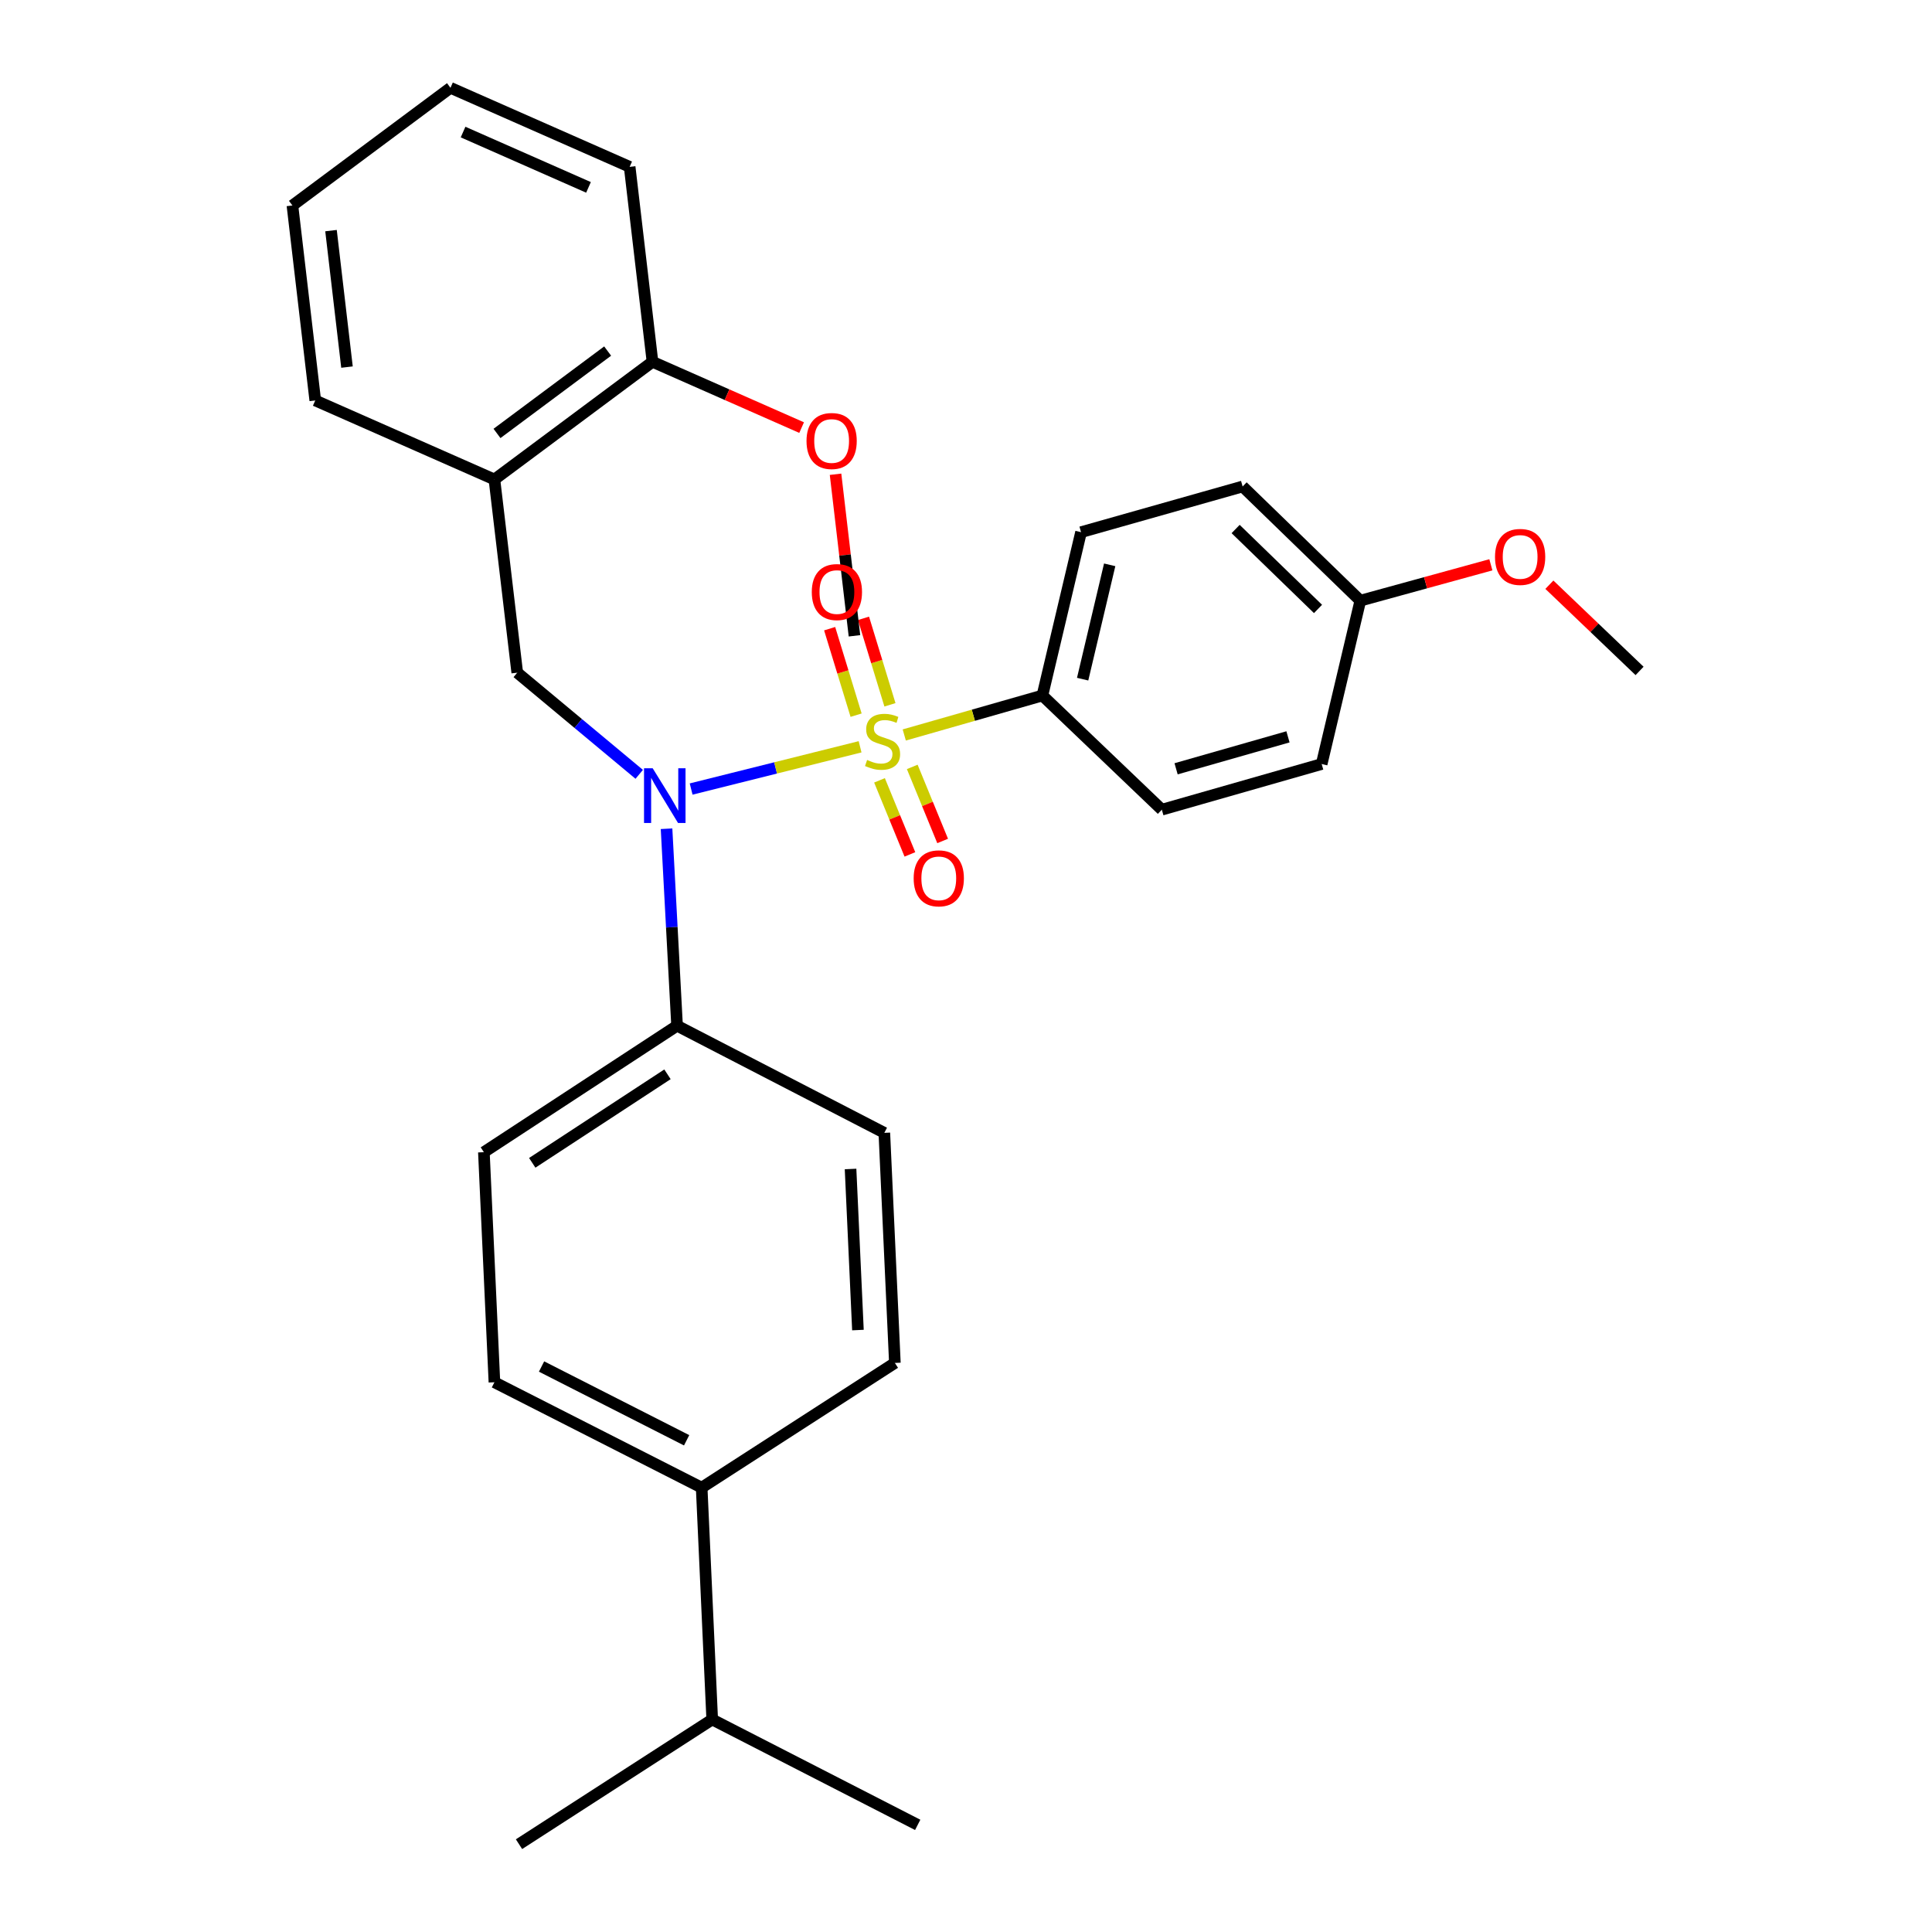 <?xml version='1.0' encoding='iso-8859-1'?>
<svg version='1.1' baseProfile='full'
              xmlns='http://www.w3.org/2000/svg'
                      xmlns:rdkit='http://www.rdkit.org/xml'
                      xmlns:xlink='http://www.w3.org/1999/xlink'
                  xml:space='preserve'
width='1000px' height='1000px' viewBox='0 0 1000 1000'>
<!-- END OF HEADER -->
<rect style='opacity:1.0;fill:#FFFFFF;stroke:none' width='1000' height='1000' x='0' y='0'> </rect>
<path class='bond-0' d='M 267.73,348.179 L 255.913,248.177' style='fill:none;fill-rule:evenodd;stroke:#000000;stroke-width:6px;stroke-linecap:butt;stroke-linejoin:miter;stroke-opacity:1' />
<path class='bond-1' d='M 267.73,348.179 L 299.296,374.486' style='fill:none;fill-rule:evenodd;stroke:#000000;stroke-width:6px;stroke-linecap:butt;stroke-linejoin:miter;stroke-opacity:1' />
<path class='bond-1' d='M 299.296,374.486 L 330.863,400.793' style='fill:none;fill-rule:evenodd;stroke:#0000FF;stroke-width:6px;stroke-linecap:butt;stroke-linejoin:miter;stroke-opacity:1' />
<path class='bond-2' d='M 345.003,428.956 L 347.726,479.934' style='fill:none;fill-rule:evenodd;stroke:#0000FF;stroke-width:6px;stroke-linecap:butt;stroke-linejoin:miter;stroke-opacity:1' />
<path class='bond-2' d='M 347.726,479.934 L 350.449,530.912' style='fill:none;fill-rule:evenodd;stroke:#000000;stroke-width:6px;stroke-linecap:butt;stroke-linejoin:miter;stroke-opacity:1' />
<path class='bond-3' d='M 357.733,408.403 L 401.456,397.471' style='fill:none;fill-rule:evenodd;stroke:#0000FF;stroke-width:6px;stroke-linecap:butt;stroke-linejoin:miter;stroke-opacity:1' />
<path class='bond-3' d='M 401.456,397.471 L 445.18,386.539' style='fill:none;fill-rule:evenodd;stroke:#CCCC00;stroke-width:6px;stroke-linecap:butt;stroke-linejoin:miter;stroke-opacity:1' />
<path class='bond-4' d='M 539.543,359.997 L 559.543,275.455' style='fill:none;fill-rule:evenodd;stroke:#000000;stroke-width:6px;stroke-linecap:butt;stroke-linejoin:miter;stroke-opacity:1' />
<path class='bond-4' d='M 560.372,351.533 L 574.372,292.354' style='fill:none;fill-rule:evenodd;stroke:#000000;stroke-width:6px;stroke-linecap:butt;stroke-linejoin:miter;stroke-opacity:1' />
<path class='bond-5' d='M 539.543,359.997 L 601.366,419.092' style='fill:none;fill-rule:evenodd;stroke:#000000;stroke-width:6px;stroke-linecap:butt;stroke-linejoin:miter;stroke-opacity:1' />
<path class='bond-6' d='M 539.543,359.997 L 503.794,370.209' style='fill:none;fill-rule:evenodd;stroke:#000000;stroke-width:6px;stroke-linecap:butt;stroke-linejoin:miter;stroke-opacity:1' />
<path class='bond-6' d='M 503.794,370.209 L 468.044,380.422' style='fill:none;fill-rule:evenodd;stroke:#CCCC00;stroke-width:6px;stroke-linecap:butt;stroke-linejoin:miter;stroke-opacity:1' />
<path class='bond-7' d='M 460.636,364.811 L 453.789,342.428' style='fill:none;fill-rule:evenodd;stroke:#CCCC00;stroke-width:6px;stroke-linecap:butt;stroke-linejoin:miter;stroke-opacity:1' />
<path class='bond-7' d='M 453.789,342.428 L 446.943,320.045' style='fill:none;fill-rule:evenodd;stroke:#FF0000;stroke-width:6px;stroke-linecap:butt;stroke-linejoin:miter;stroke-opacity:1' />
<path class='bond-7' d='M 443.116,370.17 L 436.27,347.787' style='fill:none;fill-rule:evenodd;stroke:#CCCC00;stroke-width:6px;stroke-linecap:butt;stroke-linejoin:miter;stroke-opacity:1' />
<path class='bond-7' d='M 436.27,347.787 L 429.423,325.404' style='fill:none;fill-rule:evenodd;stroke:#FF0000;stroke-width:6px;stroke-linecap:butt;stroke-linejoin:miter;stroke-opacity:1' />
<path class='bond-8' d='M 455.231,403.905 L 463.096,423.072' style='fill:none;fill-rule:evenodd;stroke:#CCCC00;stroke-width:6px;stroke-linecap:butt;stroke-linejoin:miter;stroke-opacity:1' />
<path class='bond-8' d='M 463.096,423.072 L 470.962,442.239' style='fill:none;fill-rule:evenodd;stroke:#FF0000;stroke-width:6px;stroke-linecap:butt;stroke-linejoin:miter;stroke-opacity:1' />
<path class='bond-8' d='M 472.18,396.949 L 480.046,416.116' style='fill:none;fill-rule:evenodd;stroke:#CCCC00;stroke-width:6px;stroke-linecap:butt;stroke-linejoin:miter;stroke-opacity:1' />
<path class='bond-8' d='M 480.046,416.116 L 487.911,435.283' style='fill:none;fill-rule:evenodd;stroke:#FF0000;stroke-width:6px;stroke-linecap:butt;stroke-linejoin:miter;stroke-opacity:1' />
<path class='bond-9' d='M 559.543,275.455 L 643.179,251.801' style='fill:none;fill-rule:evenodd;stroke:#000000;stroke-width:6px;stroke-linecap:butt;stroke-linejoin:miter;stroke-opacity:1' />
<path class='bond-10' d='M 601.366,419.092 L 684.096,395.458' style='fill:none;fill-rule:evenodd;stroke:#000000;stroke-width:6px;stroke-linecap:butt;stroke-linejoin:miter;stroke-opacity:1' />
<path class='bond-10' d='M 608.743,397.931 L 666.654,381.387' style='fill:none;fill-rule:evenodd;stroke:#000000;stroke-width:6px;stroke-linecap:butt;stroke-linejoin:miter;stroke-opacity:1' />
<path class='bond-11' d='M 704.097,310.906 L 684.096,395.458' style='fill:none;fill-rule:evenodd;stroke:#000000;stroke-width:6px;stroke-linecap:butt;stroke-linejoin:miter;stroke-opacity:1' />
<path class='bond-12' d='M 704.097,310.906 L 737.884,301.623' style='fill:none;fill-rule:evenodd;stroke:#000000;stroke-width:6px;stroke-linecap:butt;stroke-linejoin:miter;stroke-opacity:1' />
<path class='bond-12' d='M 737.884,301.623 L 771.672,292.339' style='fill:none;fill-rule:evenodd;stroke:#FF0000;stroke-width:6px;stroke-linecap:butt;stroke-linejoin:miter;stroke-opacity:1' />
<path class='bond-13' d='M 704.097,310.906 L 643.179,251.801' style='fill:none;fill-rule:evenodd;stroke:#000000;stroke-width:6px;stroke-linecap:butt;stroke-linejoin:miter;stroke-opacity:1' />
<path class='bond-13' d='M 682.201,315.189 L 639.559,273.815' style='fill:none;fill-rule:evenodd;stroke:#000000;stroke-width:6px;stroke-linecap:butt;stroke-linejoin:miter;stroke-opacity:1' />
<path class='bond-14' d='M 363.182,770.002 L 255.913,715.456' style='fill:none;fill-rule:evenodd;stroke:#000000;stroke-width:6px;stroke-linecap:butt;stroke-linejoin:miter;stroke-opacity:1' />
<path class='bond-14' d='M 355.396,745.489 L 280.307,707.307' style='fill:none;fill-rule:evenodd;stroke:#000000;stroke-width:6px;stroke-linecap:butt;stroke-linejoin:miter;stroke-opacity:1' />
<path class='bond-15' d='M 363.182,770.002 L 463.185,705.46' style='fill:none;fill-rule:evenodd;stroke:#000000;stroke-width:6px;stroke-linecap:butt;stroke-linejoin:miter;stroke-opacity:1' />
<path class='bond-16' d='M 363.182,770.002 L 368.638,890.004' style='fill:none;fill-rule:evenodd;stroke:#000000;stroke-width:6px;stroke-linecap:butt;stroke-linejoin:miter;stroke-opacity:1' />
<path class='bond-17' d='M 255.913,715.456 L 250.457,596.369' style='fill:none;fill-rule:evenodd;stroke:#000000;stroke-width:6px;stroke-linecap:butt;stroke-linejoin:miter;stroke-opacity:1' />
<path class='bond-18' d='M 463.185,705.46 L 457.729,586.363' style='fill:none;fill-rule:evenodd;stroke:#000000;stroke-width:6px;stroke-linecap:butt;stroke-linejoin:miter;stroke-opacity:1' />
<path class='bond-18' d='M 444.065,688.434 L 440.246,605.066' style='fill:none;fill-rule:evenodd;stroke:#000000;stroke-width:6px;stroke-linecap:butt;stroke-linejoin:miter;stroke-opacity:1' />
<path class='bond-19' d='M 255.913,248.177 L 337.726,187.27' style='fill:none;fill-rule:evenodd;stroke:#000000;stroke-width:6px;stroke-linecap:butt;stroke-linejoin:miter;stroke-opacity:1' />
<path class='bond-19' d='M 257.244,224.345 L 314.514,181.71' style='fill:none;fill-rule:evenodd;stroke:#000000;stroke-width:6px;stroke-linecap:butt;stroke-linejoin:miter;stroke-opacity:1' />
<path class='bond-20' d='M 255.913,248.177 L 163.178,207.27' style='fill:none;fill-rule:evenodd;stroke:#000000;stroke-width:6px;stroke-linecap:butt;stroke-linejoin:miter;stroke-opacity:1' />
<path class='bond-21' d='M 337.726,187.27 L 376.322,204.297' style='fill:none;fill-rule:evenodd;stroke:#000000;stroke-width:6px;stroke-linecap:butt;stroke-linejoin:miter;stroke-opacity:1' />
<path class='bond-21' d='M 376.322,204.297 L 414.918,221.324' style='fill:none;fill-rule:evenodd;stroke:#FF0000;stroke-width:6px;stroke-linecap:butt;stroke-linejoin:miter;stroke-opacity:1' />
<path class='bond-22' d='M 337.726,187.27 L 325.909,86.361' style='fill:none;fill-rule:evenodd;stroke:#000000;stroke-width:6px;stroke-linecap:butt;stroke-linejoin:miter;stroke-opacity:1' />
<path class='bond-23' d='M 432.477,245.477 L 437.373,287.286' style='fill:none;fill-rule:evenodd;stroke:#FF0000;stroke-width:6px;stroke-linecap:butt;stroke-linejoin:miter;stroke-opacity:1' />
<path class='bond-23' d='M 437.373,287.286 L 442.268,329.095' style='fill:none;fill-rule:evenodd;stroke:#000000;stroke-width:6px;stroke-linecap:butt;stroke-linejoin:miter;stroke-opacity:1' />
<path class='bond-24' d='M 163.178,207.27 L 151.36,106.362' style='fill:none;fill-rule:evenodd;stroke:#000000;stroke-width:6px;stroke-linecap:butt;stroke-linejoin:miter;stroke-opacity:1' />
<path class='bond-24' d='M 179.602,190.003 L 171.33,119.367' style='fill:none;fill-rule:evenodd;stroke:#000000;stroke-width:6px;stroke-linecap:butt;stroke-linejoin:miter;stroke-opacity:1' />
<path class='bond-25' d='M 325.909,86.361 L 233.164,45.455' style='fill:none;fill-rule:evenodd;stroke:#000000;stroke-width:6px;stroke-linecap:butt;stroke-linejoin:miter;stroke-opacity:1' />
<path class='bond-25' d='M 304.604,96.988 L 239.682,68.353' style='fill:none;fill-rule:evenodd;stroke:#000000;stroke-width:6px;stroke-linecap:butt;stroke-linejoin:miter;stroke-opacity:1' />
<path class='bond-26' d='M 151.36,106.362 L 233.164,45.455' style='fill:none;fill-rule:evenodd;stroke:#000000;stroke-width:6px;stroke-linecap:butt;stroke-linejoin:miter;stroke-opacity:1' />
<path class='bond-27' d='M 350.449,530.912 L 457.729,586.363' style='fill:none;fill-rule:evenodd;stroke:#000000;stroke-width:6px;stroke-linecap:butt;stroke-linejoin:miter;stroke-opacity:1' />
<path class='bond-28' d='M 350.449,530.912 L 250.457,596.369' style='fill:none;fill-rule:evenodd;stroke:#000000;stroke-width:6px;stroke-linecap:butt;stroke-linejoin:miter;stroke-opacity:1' />
<path class='bond-28' d='M 345.485,556.059 L 275.49,601.879' style='fill:none;fill-rule:evenodd;stroke:#000000;stroke-width:6px;stroke-linecap:butt;stroke-linejoin:miter;stroke-opacity:1' />
<path class='bond-29' d='M 368.638,890.004 L 268.636,954.545' style='fill:none;fill-rule:evenodd;stroke:#000000;stroke-width:6px;stroke-linecap:butt;stroke-linejoin:miter;stroke-opacity:1' />
<path class='bond-30' d='M 368.638,890.004 L 475.002,944.55' style='fill:none;fill-rule:evenodd;stroke:#000000;stroke-width:6px;stroke-linecap:butt;stroke-linejoin:miter;stroke-opacity:1' />
<path class='bond-31' d='M 801.954,302.648 L 825.297,324.961' style='fill:none;fill-rule:evenodd;stroke:#FF0000;stroke-width:6px;stroke-linecap:butt;stroke-linejoin:miter;stroke-opacity:1' />
<path class='bond-31' d='M 825.297,324.961 L 848.64,347.274' style='fill:none;fill-rule:evenodd;stroke:#000000;stroke-width:6px;stroke-linecap:butt;stroke-linejoin:miter;stroke-opacity:1' />
<path  class='atom-1' d='M 337.828 397.655
L 347.108 412.655
Q 348.028 414.135, 349.508 416.815
Q 350.988 419.495, 351.068 419.655
L 351.068 397.655
L 354.828 397.655
L 354.828 425.975
L 350.948 425.975
L 340.988 409.575
Q 339.828 407.655, 338.588 405.455
Q 337.388 403.255, 337.028 402.575
L 337.028 425.975
L 333.348 425.975
L 333.348 397.655
L 337.828 397.655
' fill='#0000FF'/>
<path  class='atom-3' d='M 448.813 393.351
Q 449.133 393.471, 450.453 394.031
Q 451.773 394.591, 453.213 394.951
Q 454.693 395.271, 456.133 395.271
Q 458.813 395.271, 460.373 393.991
Q 461.933 392.671, 461.933 390.391
Q 461.933 388.831, 461.133 387.871
Q 460.373 386.911, 459.173 386.391
Q 457.973 385.871, 455.973 385.271
Q 453.453 384.511, 451.933 383.791
Q 450.453 383.071, 449.373 381.551
Q 448.333 380.031, 448.333 377.471
Q 448.333 373.911, 450.733 371.711
Q 453.173 369.511, 457.973 369.511
Q 461.253 369.511, 464.973 371.071
L 464.053 374.151
Q 460.653 372.751, 458.093 372.751
Q 455.333 372.751, 453.813 373.911
Q 452.293 375.031, 452.333 376.991
Q 452.333 378.511, 453.093 379.431
Q 453.893 380.351, 455.013 380.871
Q 456.173 381.391, 458.093 381.991
Q 460.653 382.791, 462.173 383.591
Q 463.693 384.391, 464.773 386.031
Q 465.893 387.631, 465.893 390.391
Q 465.893 394.311, 463.253 396.431
Q 460.653 398.511, 456.293 398.511
Q 453.773 398.511, 451.853 397.951
Q 449.973 397.431, 447.733 396.511
L 448.813 393.351
' fill='#CCCC00'/>
<path  class='atom-4' d='M 420.179 306.447
Q 420.179 299.647, 423.539 295.847
Q 426.899 292.047, 433.179 292.047
Q 439.459 292.047, 442.819 295.847
Q 446.179 299.647, 446.179 306.447
Q 446.179 313.327, 442.779 317.247
Q 439.379 321.127, 433.179 321.127
Q 426.939 321.127, 423.539 317.247
Q 420.179 313.367, 420.179 306.447
M 433.179 317.927
Q 437.499 317.927, 439.819 315.047
Q 442.179 312.127, 442.179 306.447
Q 442.179 300.887, 439.819 298.087
Q 437.499 295.247, 433.179 295.247
Q 428.859 295.247, 426.499 298.047
Q 424.179 300.847, 424.179 306.447
Q 424.179 312.167, 426.499 315.047
Q 428.859 317.927, 433.179 317.927
' fill='#FF0000'/>
<path  class='atom-5' d='M 472.913 454.623
Q 472.913 447.823, 476.273 444.023
Q 479.633 440.223, 485.913 440.223
Q 492.193 440.223, 495.553 444.023
Q 498.913 447.823, 498.913 454.623
Q 498.913 461.503, 495.513 465.423
Q 492.113 469.303, 485.913 469.303
Q 479.673 469.303, 476.273 465.423
Q 472.913 461.543, 472.913 454.623
M 485.913 466.103
Q 490.233 466.103, 492.553 463.223
Q 494.913 460.303, 494.913 454.623
Q 494.913 449.063, 492.553 446.263
Q 490.233 443.423, 485.913 443.423
Q 481.593 443.423, 479.233 446.223
Q 476.913 449.023, 476.913 454.623
Q 476.913 460.343, 479.233 463.223
Q 481.593 466.103, 485.913 466.103
' fill='#FF0000'/>
<path  class='atom-14' d='M 417.451 228.257
Q 417.451 221.457, 420.811 217.657
Q 424.171 213.857, 430.451 213.857
Q 436.731 213.857, 440.091 217.657
Q 443.451 221.457, 443.451 228.257
Q 443.451 235.137, 440.051 239.057
Q 436.651 242.937, 430.451 242.937
Q 424.211 242.937, 420.811 239.057
Q 417.451 235.177, 417.451 228.257
M 430.451 239.737
Q 434.771 239.737, 437.091 236.857
Q 439.451 233.937, 439.451 228.257
Q 439.451 222.697, 437.091 219.897
Q 434.771 217.057, 430.451 217.057
Q 426.131 217.057, 423.771 219.857
Q 421.451 222.657, 421.451 228.257
Q 421.451 233.977, 423.771 236.857
Q 426.131 239.737, 430.451 239.737
' fill='#FF0000'/>
<path  class='atom-28' d='M 773.816 288.258
Q 773.816 281.458, 777.176 277.658
Q 780.536 273.858, 786.816 273.858
Q 793.096 273.858, 796.456 277.658
Q 799.816 281.458, 799.816 288.258
Q 799.816 295.138, 796.416 299.058
Q 793.016 302.938, 786.816 302.938
Q 780.576 302.938, 777.176 299.058
Q 773.816 295.178, 773.816 288.258
M 786.816 299.738
Q 791.136 299.738, 793.456 296.858
Q 795.816 293.938, 795.816 288.258
Q 795.816 282.698, 793.456 279.898
Q 791.136 277.058, 786.816 277.058
Q 782.496 277.058, 780.136 279.858
Q 777.816 282.658, 777.816 288.258
Q 777.816 293.978, 780.136 296.858
Q 782.496 299.738, 786.816 299.738
' fill='#FF0000'/>
</svg>

